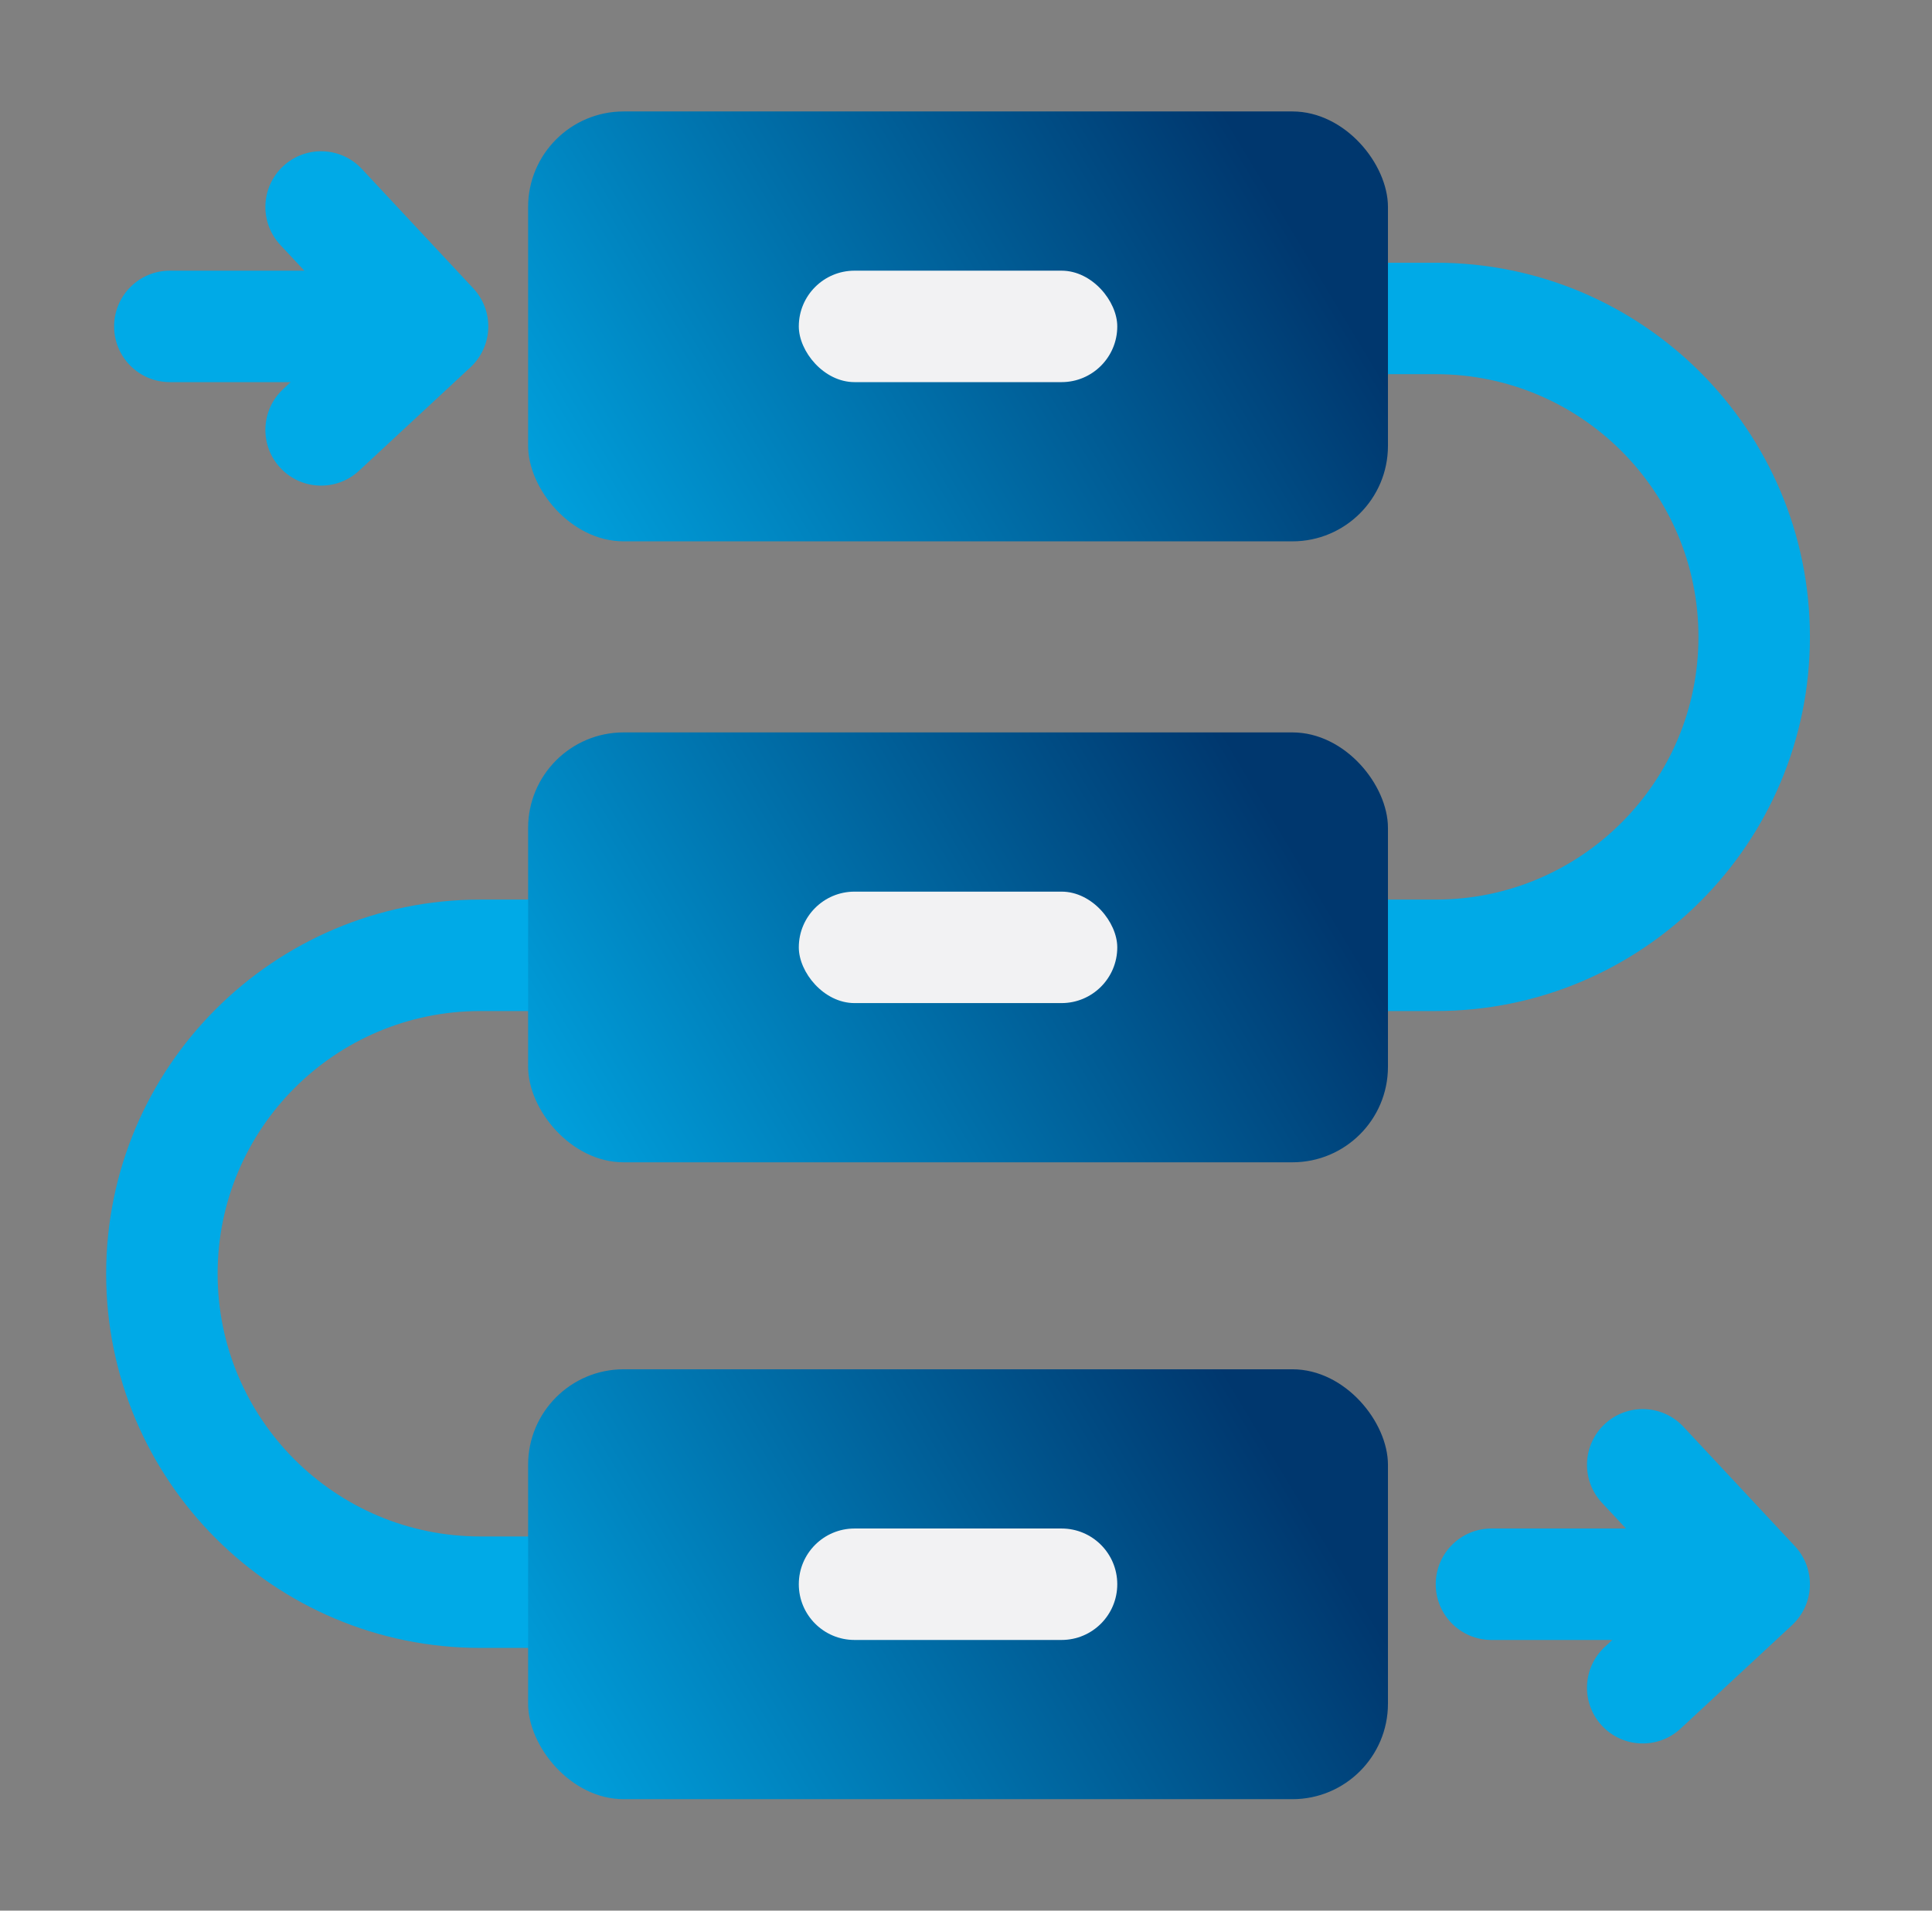 <svg width="91" height="90" viewBox="0 0 91 90" fill="none" xmlns="http://www.w3.org/2000/svg">
<rect x="0" y="0" width="91" height="90" fill="#808080" stroke="none"/>
<path fill-rule="evenodd" clip-rule="evenodd" d="M67.625 17.625H64.625V12.375H67.625C77.359 12.375 85.25 20.266 85.25 30C85.25 39.734 77.359 47.625 67.625 47.625H64.625V42.375H67.625C74.46 42.375 80 36.834 80 30C80 23.166 74.46 17.625 67.625 17.625Z" fill="#00AAE7"/>
<path fill-rule="evenodd" clip-rule="evenodd" d="M22.625 47.625H25.625V42.375H22.625C12.891 42.375 5 50.266 5 60C5 69.734 12.891 77.625 22.625 77.625H25.625V72.375H22.625C15.79 72.375 10.25 66.835 10.25 60C10.25 53.166 15.79 47.625 22.625 47.625Z" fill="#00AAE7"/>
<rect x="24.875" y="5.25" width="40.5" height="20.25" rx="4.5" fill="url(#paint0_linear_483_3684)"/>
<rect x="24.875" y="34.5" width="40.5" height="20.25" rx="4.5" fill="url(#paint1_linear_483_3684)"/>
<rect x="24.875" y="64.5" width="40.5" height="20.25" rx="4.5" fill="url(#paint2_linear_483_3684)"/>
<rect x="37.625" y="12.75" width="15" height="5.25" rx="2.625" fill="#F2F2F3"/>
<rect x="37.625" y="42" width="15" height="5.25" rx="2.625" fill="#F2F2F3"/>
<path d="M37.625 74.625C37.625 73.175 38.8 72 40.25 72H50C51.45 72 52.625 73.175 52.625 74.625C52.625 76.075 51.45 77.25 50 77.25H40.25C38.8 77.25 37.625 76.075 37.625 74.625Z" fill="#F2F2F3"/>
<path fill-rule="evenodd" clip-rule="evenodd" d="M17.044 7.959C16.055 6.899 14.394 6.842 13.334 7.831C12.274 8.82 12.217 10.481 13.206 11.541L14.334 12.75H8C6.55 12.75 5.375 13.925 5.375 15.375C5.375 16.825 6.55 18 8 18H13.69L13.339 18.326C12.277 19.313 12.215 20.974 13.201 22.036C14.188 23.099 15.849 23.16 16.911 22.174L22.161 17.299C22.672 16.824 22.973 16.166 22.998 15.469C23.023 14.772 22.77 14.094 22.294 13.584L17.044 7.959Z" fill="#00AAE7"/>
<path fill-rule="evenodd" clip-rule="evenodd" d="M79.294 67.209C78.305 66.149 76.644 66.092 75.584 67.081C74.524 68.07 74.467 69.731 75.456 70.791L76.584 72H70.25C68.8 72 67.625 73.175 67.625 74.625C67.625 76.075 68.8 77.25 70.25 77.25H75.94L75.589 77.576C74.526 78.563 74.465 80.224 75.451 81.286C76.438 82.349 78.099 82.41 79.161 81.424L84.411 76.549C84.922 76.074 85.223 75.416 85.248 74.719C85.273 74.022 85.02 73.344 84.544 72.834L79.294 67.209Z" fill="#00AAE7"/>
<defs>
<linearGradient id="paint0_linear_483_3684" x1="65.375" y1="5.25" x2="24.919" y2="29.512" gradientUnits="userSpaceOnUse">
<stop offset="0.14" stop-color="#00376E"/>
<stop offset="1" stop-color="#00AAE7"/>
</linearGradient>
<linearGradient id="paint1_linear_483_3684" x1="65.375" y1="34.5" x2="24.919" y2="58.762" gradientUnits="userSpaceOnUse">
<stop offset="0.14" stop-color="#00376E"/>
<stop offset="1" stop-color="#00AAE7"/>
</linearGradient>
<linearGradient id="paint2_linear_483_3684" x1="65.375" y1="64.5" x2="24.919" y2="88.762" gradientUnits="userSpaceOnUse">
<stop offset="0.14" stop-color="#00376E"/>
<stop offset="1" stop-color="#00AAE7"/>
</linearGradient>
</defs>
</svg>
